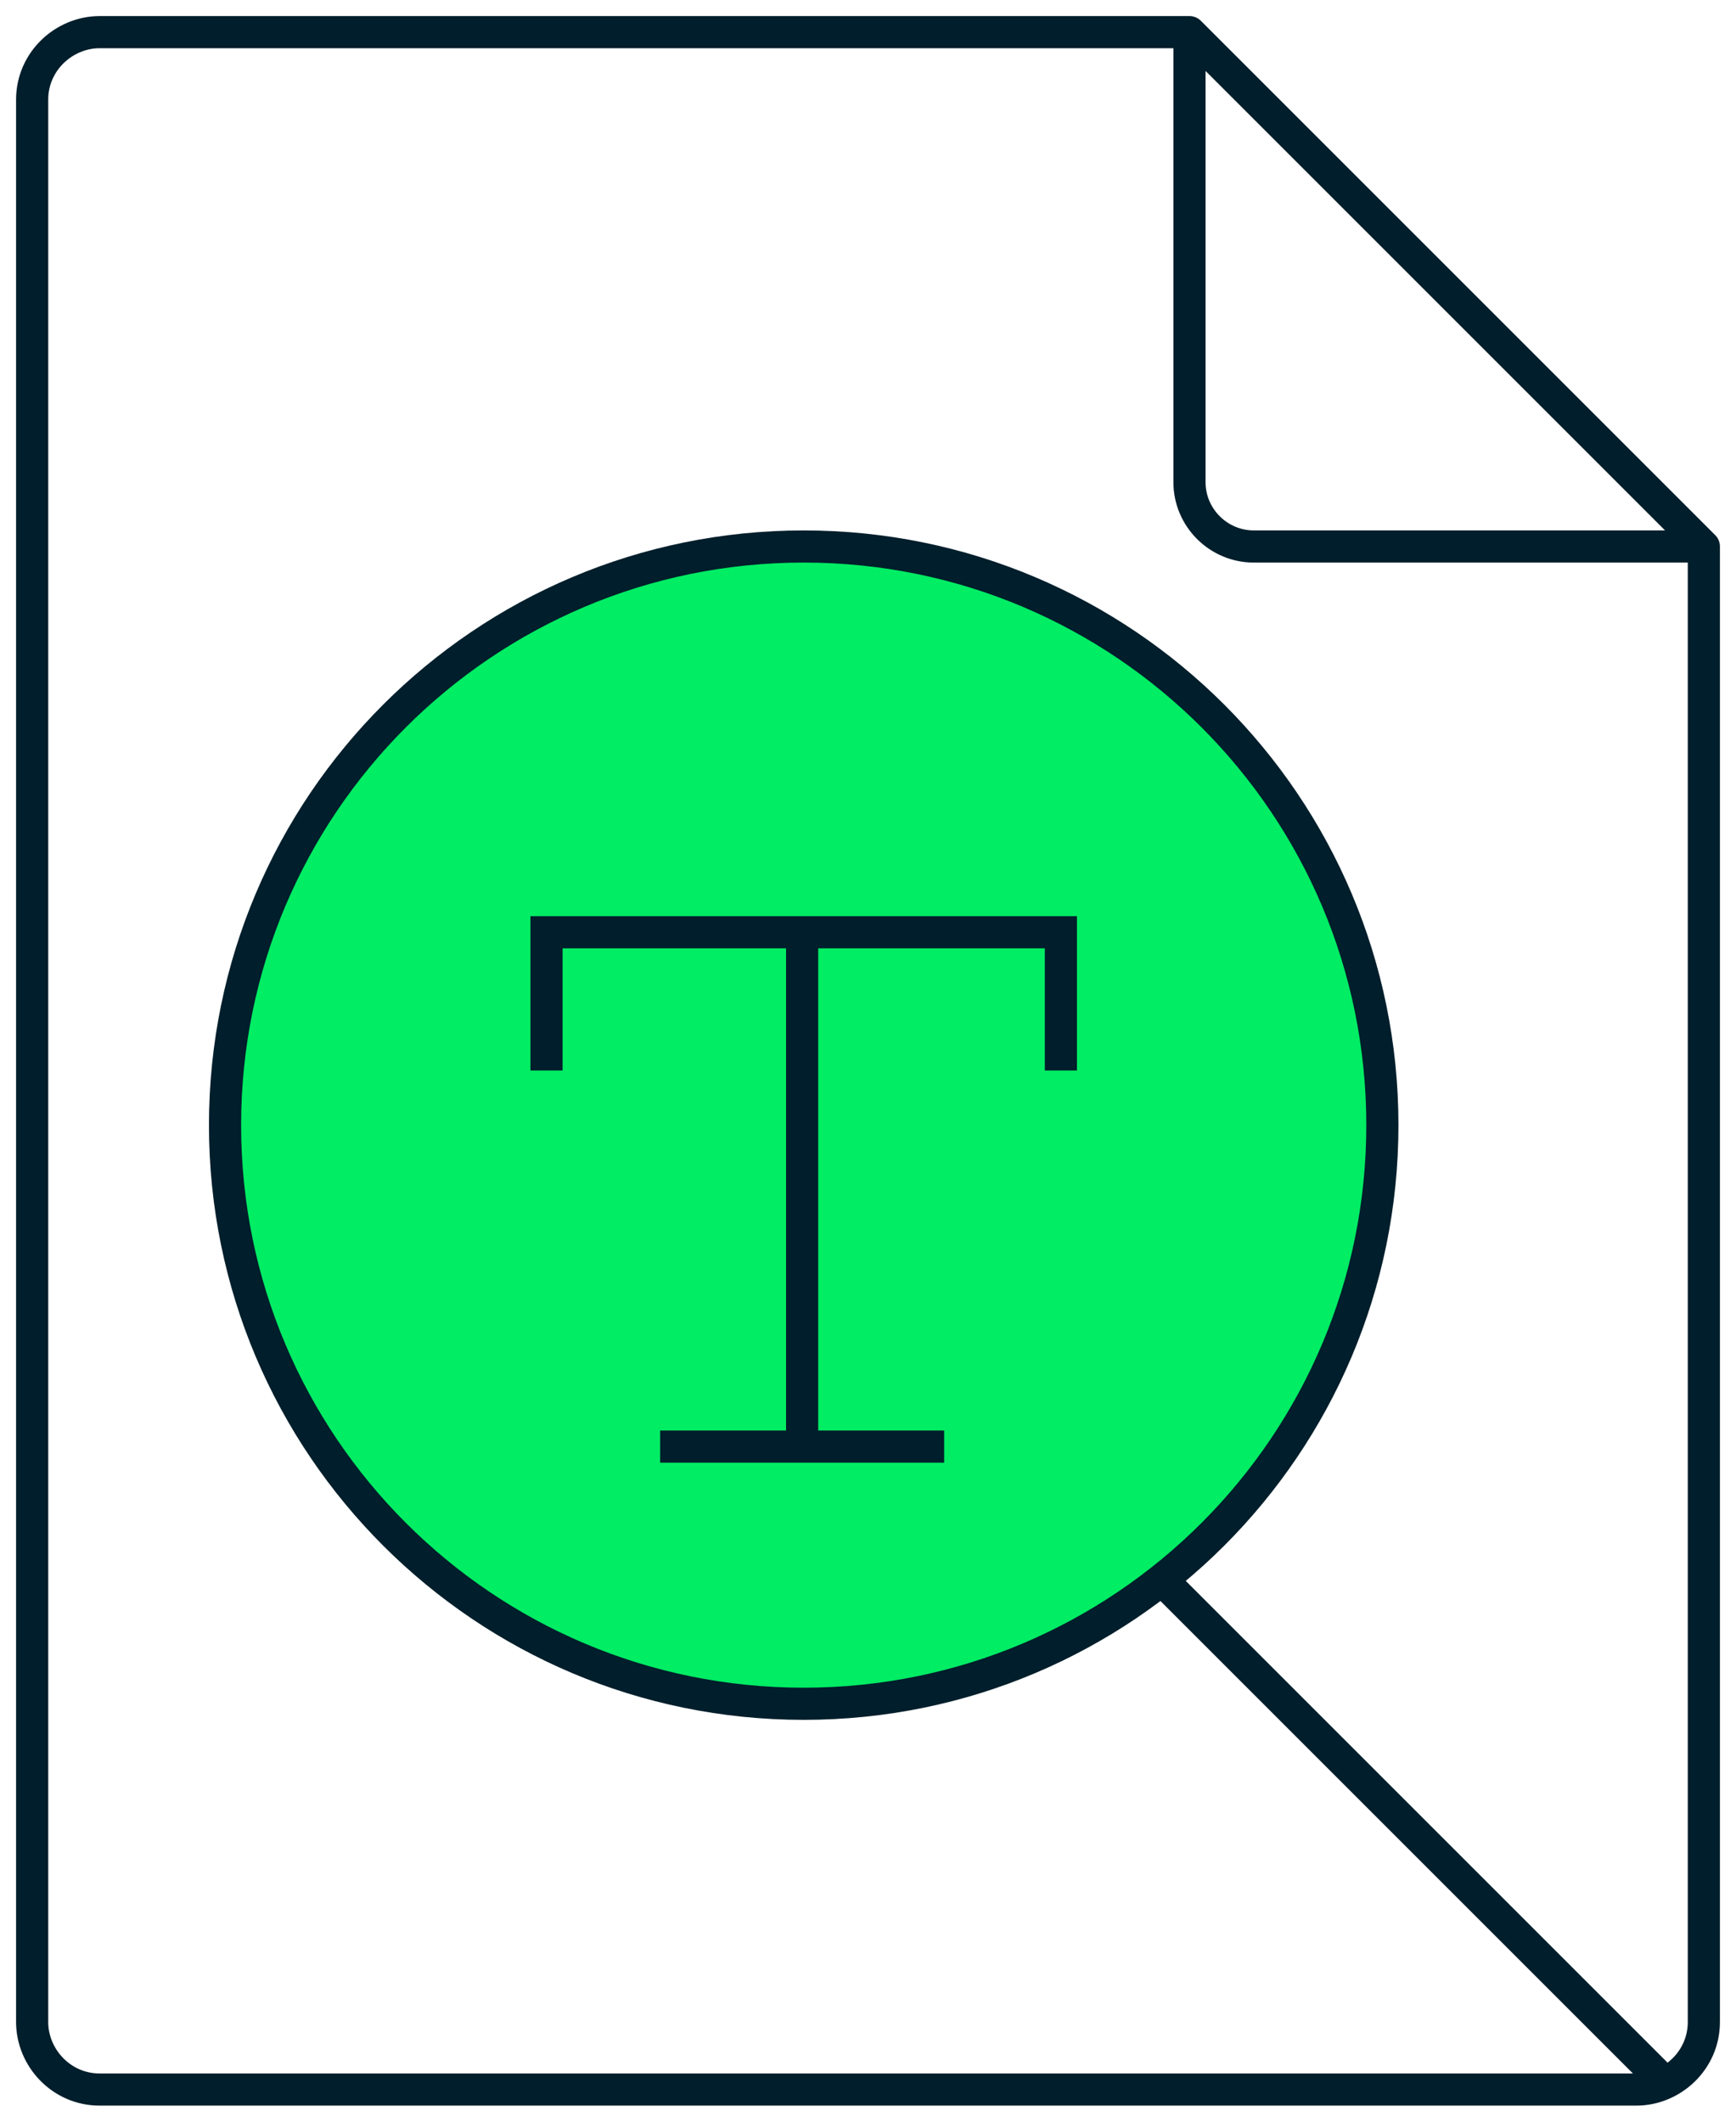 <?xml version="1.0" encoding="utf-8"?>
<svg xmlns="http://www.w3.org/2000/svg" width="54" height="66" viewBox="0 0 54 66" fill="none">
<path d="M36 49L52 65" stroke="#001E2B" stroke-miterlimit="10"/>
<path d="M25 53C34.941 53 43 44.941 43 35C43 25.059 34.941 17 25 17C15.059 17 7 25.059 7 35C7 44.941 15.059 53 25 53Z" fill="#00ED64" stroke="#001E2B" stroke-miterlimit="10"/>
<path d="M24.951 45V29M17 33.3V29H33V33.3M20.534 45H29.368" stroke="#001E2B" stroke-miterlimit="10"/>
<path d="M53 17C47.7 11.7 42.3 6.3 37 1M53 17V62.9C53 64.1 52 65 50.9 65H3.1C1.9 65 1 64 1 62.9V3.1C1 1.9 2 1 3.1 1H37M53 17L39 17C37.9 17 37 16.1 37 15L37 1" stroke="#001E2B" stroke-miterlimit="10" stroke-linecap="round" stroke-linejoin="round"/>
</svg>